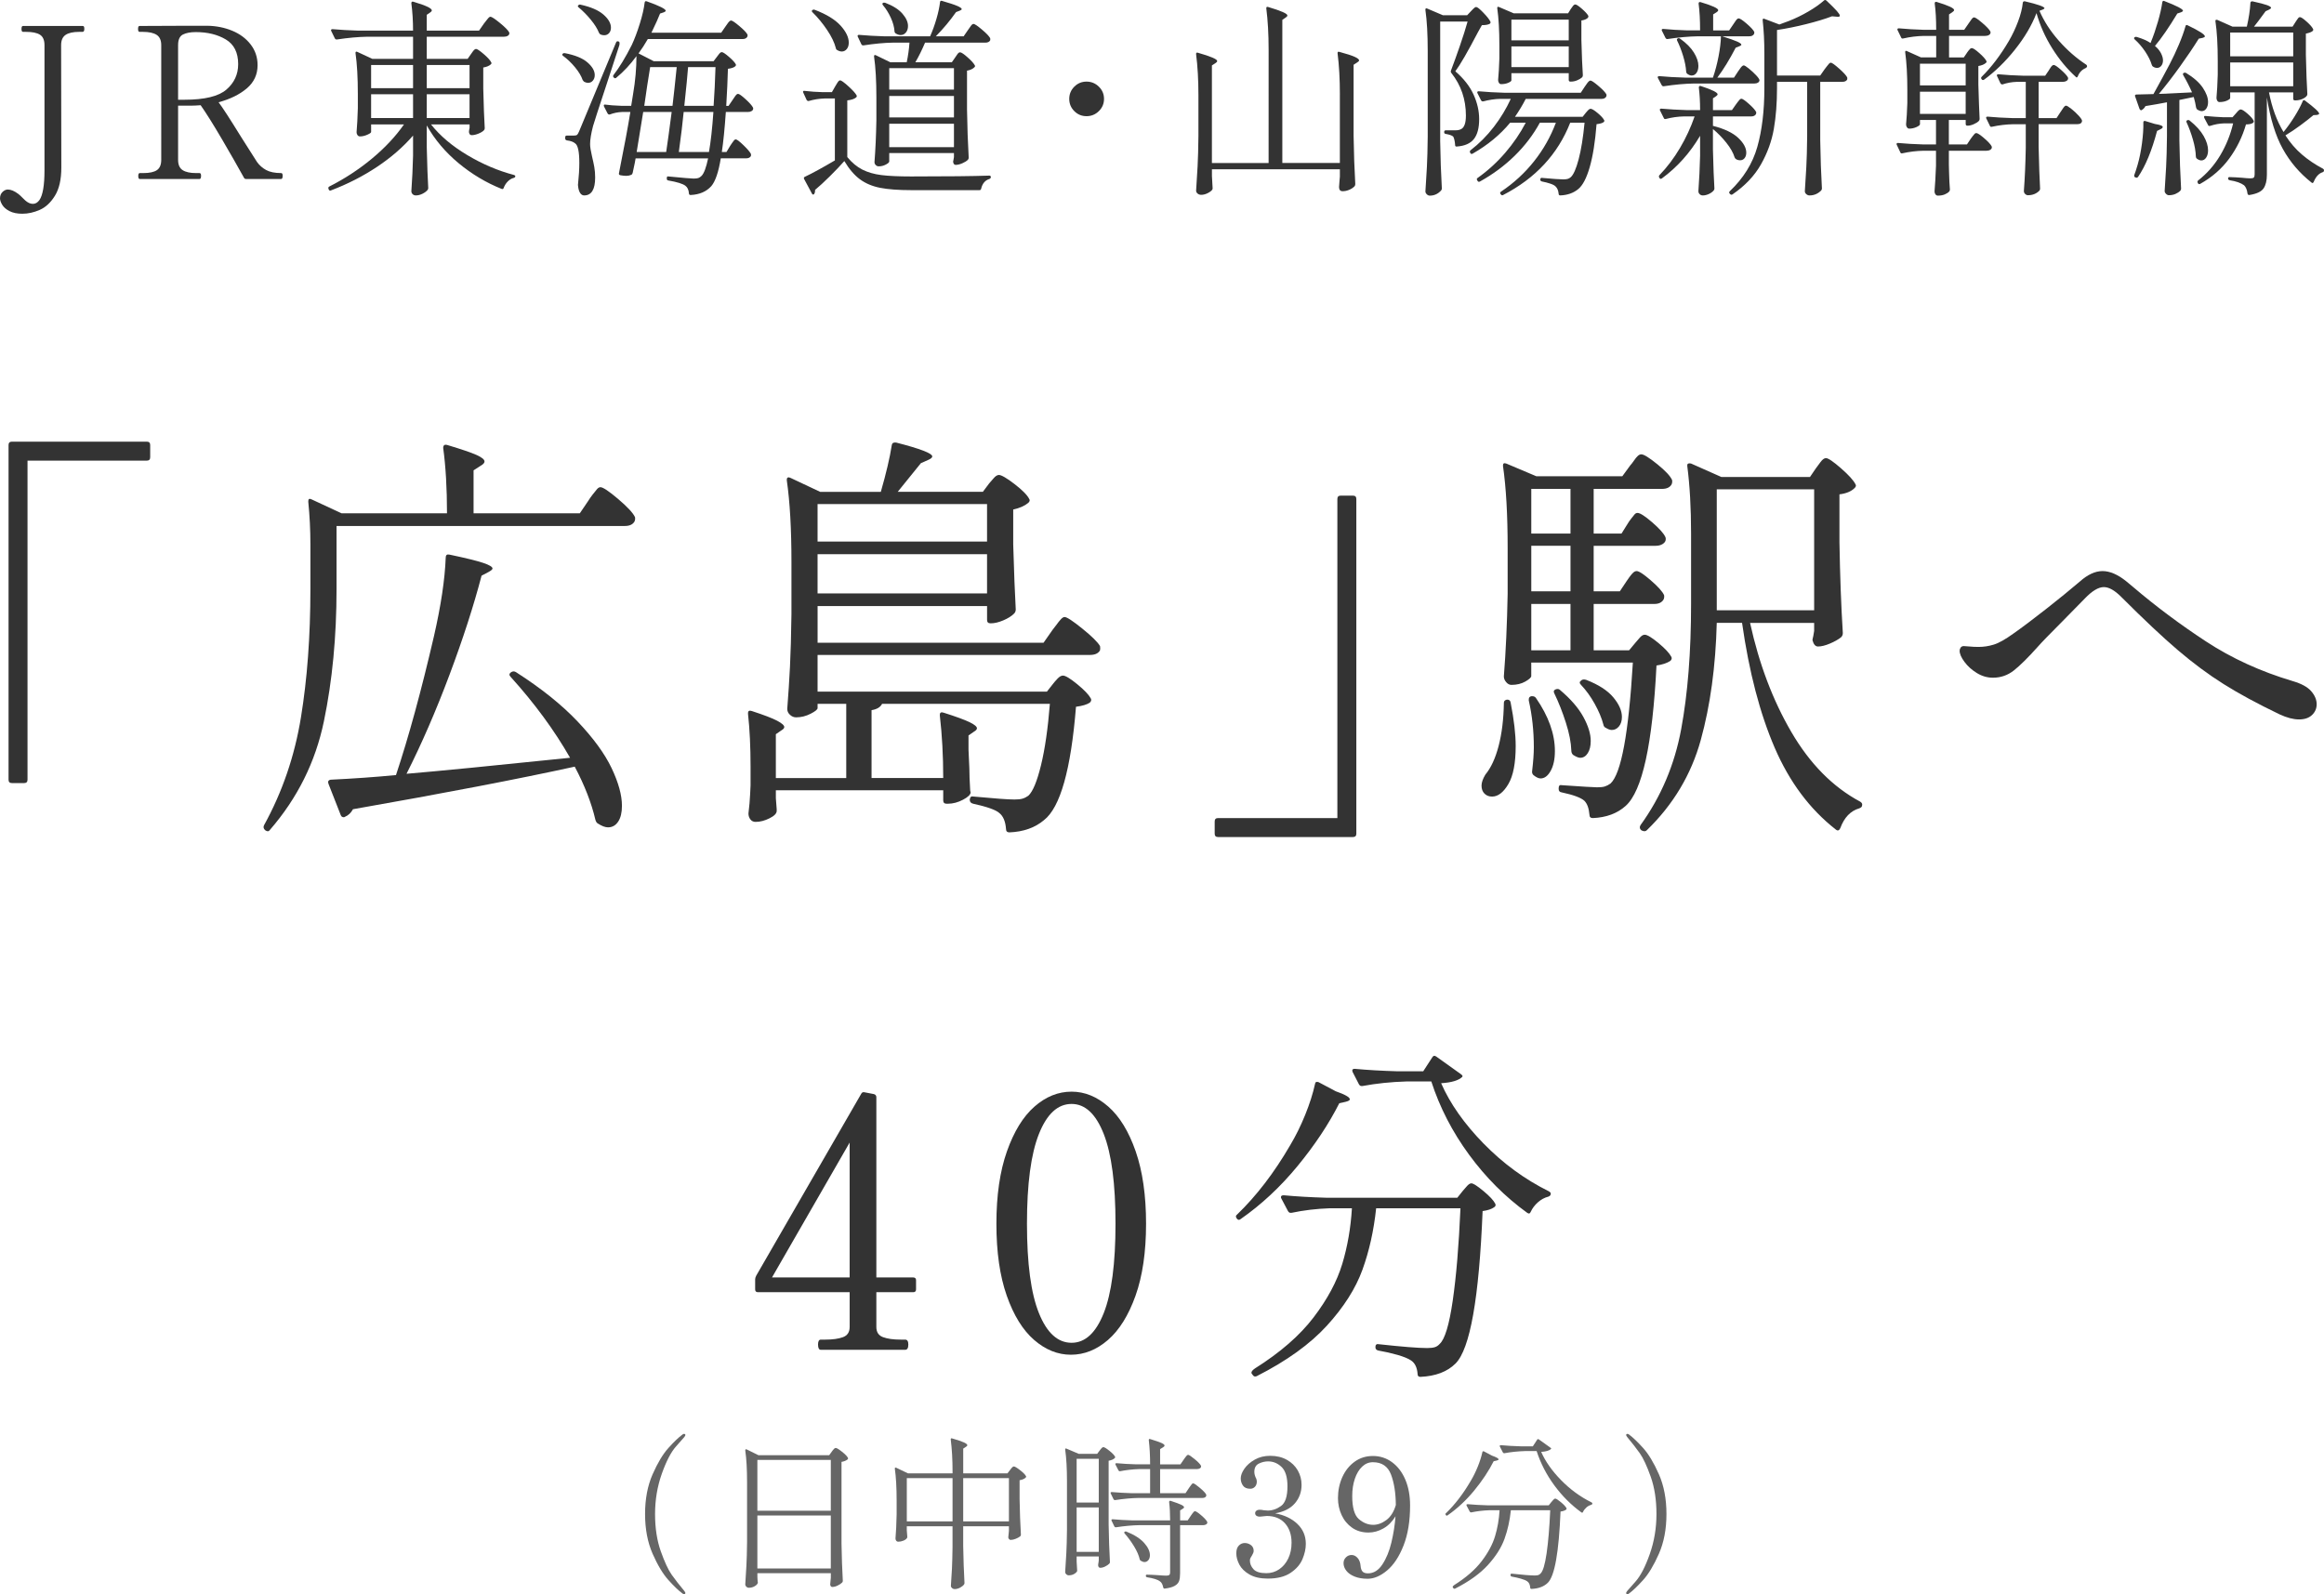<?xml version="1.0" encoding="UTF-8"?><svg id="_レイヤー_2" xmlns="http://www.w3.org/2000/svg" width="198.459" height="136.157" viewBox="0 0 198.459 136.157"><defs><style>.cls-1{fill:#666;}.cls-1,.cls-2{stroke-width:0px;}.cls-2{fill:#333;}</style></defs><g id="contents"><path class="cls-2" d="M2.062,66.882h-1.044c-.192,0-.288-.096-.288-.288v-28.584c0-.191.096-.288.288-.288h11.521c.191,0,.287.097.287.288v1.044c0,.192-.096.288-.287.288H2.35v27.252c0,.192-.096.288-.288.288Z"/><path class="cls-2" d="M50.266,42.727c.072-.12.186-.282.343-.486.155-.204.281-.36.378-.468.096-.108.191-.162.288-.162.216,0,.72.336,1.512,1.008s1.271,1.188,1.439,1.548c.024.12.013.24-.035.36-.145.264-.421.396-.828.396h-24.624v5.4c0,4.056-.36,7.818-1.08,11.286s-2.257,6.558-4.608,9.27c-.096.145-.229.156-.396.036l-.036-.036c-.12-.12-.145-.252-.072-.396,1.56-2.832,2.61-5.898,3.15-9.198s.81-6.954.81-10.962v-3.853c0-1.199-.06-2.399-.18-3.6v-.072c0-.096.023-.155.072-.18.048-.023.119-.012.216.036l2.556,1.188h9c0-2.136-.108-3.996-.324-5.58,0-.239.12-.323.36-.252,1.2.36,2.027.643,2.484.847.455.204.684.39.684.558,0,.12-.108.24-.324.36l-.611.396v3.672h9.071l.756-1.115ZM48.682,64.722c-1.344-2.352-3.036-4.655-5.075-6.911-.145-.145-.133-.276.035-.396.145-.096.288-.096.433,0,2.136,1.368,3.882,2.767,5.237,4.194,1.356,1.428,2.328,2.76,2.916,3.996s.883,2.31.883,3.222c0,.576-.108,1.026-.324,1.35-.216.324-.504.486-.864.486-.24,0-.528-.108-.864-.324-.096-.048-.168-.156-.216-.324-.336-1.439-.924-2.951-1.764-4.535-4.824,1.056-11.137,2.268-18.937,3.636-.168.312-.396.527-.684.647-.024.024-.061.036-.108.036-.12,0-.204-.06-.252-.18l-1.044-2.664-.036-.144c0-.12.072-.192.217-.217,1.991-.096,3.852-.228,5.58-.396,1.079-3.24,2.159-7.188,3.239-11.844.6-2.616.937-4.86,1.008-6.732,0-.216.108-.3.324-.252,1.368.288,2.322.522,2.862.702s.81.342.81.486c0,.071-.107.168-.323.287l-.612.324c-.672,2.568-1.584,5.389-2.736,8.46-1.151,3.072-2.376,5.893-3.672,8.46,2.809-.239,7.464-.695,13.968-1.368Z"/><path class="cls-2" d="M89.869,53.815c.12-.145.239-.3.36-.469.119-.167.239-.317.359-.449s.229-.198.324-.198c.191,0,.696.33,1.512.99.816.66,1.32,1.158,1.513,1.494.023.12.023.239,0,.359-.145.265-.433.396-.864.396h-23.256v3.132h19.584l.54-.685c.071-.096.191-.233.359-.414.168-.18.324-.27.469-.27.216,0,.623.246,1.224.738.6.492.983.895,1.152,1.206.071.12.048.24-.072.359-.24.169-.637.288-1.188.36-.432,5.376-1.344,8.604-2.735,9.684-.769.648-1.753.996-2.952,1.044-.192,0-.288-.096-.288-.288-.049-.647-.24-1.104-.576-1.367-.288-.265-1.032-.528-2.231-.792-.192-.049-.288-.156-.288-.324v-.036c.023-.216.131-.3.323-.252,1.801.168,2.964.252,3.492.252.288,0,.516-.023.685-.072.167-.048.336-.132.504-.252.384-.359.743-1.229,1.08-2.609.336-1.38.588-3.126.756-5.238h-14.328c-.145.288-.444.468-.9.54v5.796h6.12c0-1.896-.096-3.672-.288-5.328v-.072c0-.191.108-.252.324-.18,1.056.336,1.794.606,2.214.81.42.205.63.379.63.522,0,.096-.084.192-.252.288l-.468.324v1.224l.072,1.584c0,.456.023,1.093.072,1.908l.035.144c0,.192-.216.402-.647.63-.433.229-.864.343-1.296.343h-.108c-.192,0-.288-.097-.288-.288v-.864h-14.292v.684l.072.937v.144c0,.217-.204.426-.612.63s-.804.307-1.188.307c-.192,0-.342-.072-.45-.216-.108-.145-.162-.312-.162-.504.072-.576.12-1.129.144-1.656l.036-.756v-1.584c0-1.68-.071-3.181-.216-4.5v-.072c0-.192.108-.252.324-.18,1.031.336,1.752.611,2.16.827.407.217.611.396.611.54,0,.097-.084.192-.252.288l-.468.324v3.744h6.012v-6.336h-2.447v.36c0,.12-.198.282-.595.485-.396.204-.81.307-1.241.307-.192,0-.366-.072-.522-.217-.156-.144-.233-.312-.233-.504.095-1.224.174-2.424.233-3.6s.102-2.676.126-4.5v-4.428c0-2.832-.132-5.16-.396-6.984v-.072c0-.096.029-.155.09-.18.06-.023.138-.012.233.036l2.521,1.188h5.184c.456-1.584.769-2.916.937-3.996.023-.167.144-.239.359-.216,2.064.528,3.097.925,3.097,1.188,0,.096-.108.192-.324.288l-.648.288-1.979,2.447h7.271l.54-.72c.072-.072.192-.21.36-.414.168-.203.324-.306.468-.306.216,0,.66.258,1.332.773.672.517,1.092.942,1.26,1.278.072.096.048.204-.071.324-.312.264-.744.456-1.296.576v2.987c.071,2.425.144,4.272.216,5.544,0,.145-.049.265-.145.36-.216.216-.521.408-.918.576-.396.168-.75.252-1.062.252h-.036c-.192,0-.288-.096-.288-.288v-1.188h-14.472v3.133h19.296l.756-1.08ZM84.289,46.254v-3.204h-14.472v3.204h14.472ZM69.817,47.335v3.349h14.472v-3.349h-14.472Z"/><path class="cls-2" d="M114.493,42.331h1.044c.192,0,.288.097.288.288v28.584c0,.191-.096.288-.288.288h-11.52c-.192,0-.288-.097-.288-.288v-1.044c0-.192.096-.288.288-.288h10.188v-27.252c0-.191.096-.288.288-.288Z"/><path class="cls-2" d="M128.515,59.827c.06-.048.126-.072.198-.072.168,0,.264.085.288.252.288,1.465.432,2.7.432,3.708,0,1.465-.21,2.551-.63,3.258-.42.709-.882,1.062-1.386,1.062-.265,0-.48-.084-.648-.252s-.252-.396-.252-.685c0-.264.108-.575.324-.936.479-.576.858-1.392,1.134-2.448.276-1.056.426-2.279.45-3.672,0-.096.03-.168.09-.216ZM138.901,49.638c.048-.071.131-.191.252-.359.119-.168.228-.294.323-.378s.192-.126.288-.126c.192,0,.595.264,1.206.792.612.528.99.948,1.134,1.26.024.12.013.24-.035.36-.145.264-.409.396-.792.396h-5.185v3.96h3.024l.54-.647c.071-.072.186-.204.342-.396.155-.191.306-.288.45-.288.216,0,.605.234,1.17.702.563.468.93.858,1.098,1.17.072.12.048.24-.072.36-.288.192-.684.324-1.188.396-.337,6.721-1.212,10.717-2.628,11.988-.72.648-1.656.995-2.809,1.044-.192,0-.287-.096-.287-.288-.049-.553-.192-.948-.433-1.188-.288-.265-.936-.505-1.944-.721-.168-.023-.252-.119-.252-.288v-.071c0-.217.096-.3.288-.252,1.729.12,2.724.18,2.988.18.288,0,.51-.023.666-.072.156-.048.317-.132.486-.252.911-.84,1.548-4.284,1.908-10.332h-8.677v1.152c0,.12-.168.276-.504.468-.336.192-.732.288-1.188.288-.169,0-.318-.077-.45-.234-.132-.155-.198-.317-.198-.485.168-2.112.275-4.464.324-7.057v-3.924c0-2.831-.132-5.159-.396-6.983v-.072c0-.168.096-.216.288-.145l2.557,1.08h7.344l.684-.936c.072-.072.174-.204.307-.396.131-.191.245-.329.342-.414.096-.083.191-.126.288-.126.216,0,.672.283,1.368.847.695.563,1.115,1.014,1.26,1.35.023.12.012.24-.036.36-.144.264-.42.396-.828.396h-5.832v3.816h2.376l.54-.864c.072-.12.168-.258.288-.414.12-.155.216-.275.288-.359s.156-.127.252-.127c.216,0,.63.265,1.242.792.612.528.99.949,1.134,1.261.023.048.036.107.036.18,0,.168-.084.306-.252.414s-.372.162-.612.162h-5.292v3.888h2.232l.576-.864ZM130.549,59.754c0-.167.072-.264.216-.288h.108c.12,0,.216.049.288.145,1.08,1.561,1.62,3.072,1.62,4.536,0,.696-.121,1.26-.36,1.691-.24.433-.528.648-.864.648-.168,0-.372-.096-.611-.288-.097-.096-.133-.216-.108-.36.096-.815.144-1.487.144-2.016,0-1.392-.144-2.724-.432-3.996v-.072ZM134.113,45.571v-3.816h-3.349v3.816h3.349ZM130.765,50.502h3.349v-3.888h-3.349v3.888ZM134.113,51.583h-3.349v3.96h3.349v-3.96ZM132.817,58.89c.167-.071.3-.06.396.036.912.769,1.578,1.536,1.998,2.305.42.768.63,1.452.63,2.052,0,.432-.084.78-.252,1.044-.168.265-.384.396-.647.396-.145,0-.349-.083-.612-.252-.097-.096-.145-.216-.145-.359-.023-.696-.18-1.494-.468-2.395-.288-.899-.612-1.722-.972-2.466-.097-.168-.072-.288.072-.36ZM135.013,58.134l.036-.036c.096-.071.228-.083.396-.035,1.056.408,1.829.906,2.321,1.493.492.589.738,1.146.738,1.675,0,.336-.084.606-.252.81-.168.204-.372.306-.612.306-.144,0-.312-.06-.504-.18-.12-.048-.192-.144-.216-.288-.144-.552-.391-1.14-.738-1.764s-.737-1.164-1.17-1.62c-.144-.144-.144-.264,0-.36ZM155.101,39.955c.072-.096.192-.258.36-.486.168-.228.324-.342.468-.342.192,0,.618.288,1.278.864s1.073,1.032,1.242,1.368c.071.096.048.204-.072.324-.288.287-.72.468-1.296.539v4.104c.048,2.856.144,5.436.288,7.74,0,.144-.049.264-.145.359-.24.192-.558.373-.954.54-.396.169-.737.252-1.025.252-.216,0-.373-.18-.468-.54,0-.048.023-.167.071-.359l.072-.433v-.684h-5.472c.768,3.504,1.943,6.612,3.527,9.324s3.54,4.692,5.868,5.939c.12.072.181.156.181.252s-.024.168-.072.217c-.049.048-.108.083-.181.107-.744.216-1.284.779-1.619,1.692-.097.216-.229.252-.396.107-2.208-1.728-3.942-4.05-5.202-6.966s-2.19-6.474-2.79-10.674h-2.16c-.096,3.721-.552,7.056-1.367,10.008-.816,2.952-2.353,5.52-4.608,7.704-.096.096-.229.108-.396.036l-.072-.036c-.145-.12-.168-.265-.072-.432,1.752-2.424,2.91-5.154,3.474-8.19.564-3.036.847-6.605.847-10.71v-6.012c0-2.184-.108-4.104-.324-5.76v-.072c0-.072.029-.12.09-.145.06-.023.138-.023.234,0l2.592,1.152h7.56l.54-.792ZM146.604,41.791v10.332h8.316v-10.332h-8.316Z"/><path class="cls-2" d="M194.669,61.014c-1.896-.911-3.492-1.775-4.788-2.592-1.296-.815-2.599-1.782-3.906-2.897-1.309-1.116-2.922-2.634-4.842-4.555-.553-.552-1.044-.827-1.477-.827-.456,0-.996.323-1.619.972l-1.908,1.944c-1.08,1.079-1.788,1.812-2.124,2.195-.816.913-1.488,1.578-2.017,1.998-.527.42-1.128.63-1.8.63-.48,0-.936-.131-1.368-.396-.432-.264-.786-.582-1.062-.954-.276-.372-.414-.689-.414-.954,0-.096.029-.186.09-.27.06-.084.149-.126.271-.126.095,0,.257.012.485.035.229.024.486.036.774.036.432,0,.864-.065,1.296-.198.432-.131.995-.449,1.692-.953.72-.505,1.638-1.194,2.754-2.07,1.115-.876,2.081-1.662,2.897-2.358.672-.6,1.319-.899,1.944-.899s1.296.288,2.016.863l.648.54c1.92,1.633,3.978,3.168,6.174,4.608s4.662,2.568,7.397,3.384c.744.216,1.272.504,1.585.864.312.36.468.732.468,1.116,0,.359-.133.666-.396.918s-.636.378-1.116.378-1.032-.145-1.655-.433Z"/><path class="cls-2" d="M78.226,109.346v.78c0,.16-.08.24-.24.24h-3.15v2.97c0,.44.19.73.57.87.38.141.88.21,1.5.21h.39c.181,0,.271.141.271.42,0,.3-.09.45-.271.45h-7.199c-.161,0-.24-.15-.24-.45,0-.279.079-.42.24-.42h.39c.619,0,1.12-.069,1.5-.21.38-.14.57-.43.57-.87v-2.97h-7.83c-.161,0-.24-.08-.24-.24v-.87c0-.079.03-.18.09-.3l8.97-15.54c.061-.12.16-.16.301-.12l.779.15c.14.04.21.13.21.27v15.391h3.15c.16,0,.24.08.24.239ZM72.556,97.586l-6.631,11.521h6.631v-11.521Z"/><path class="cls-2" d="M88.313,114.447c-.97-.84-1.75-2.101-2.34-3.78s-.885-3.729-.885-6.149.3-4.48.899-6.181c.601-1.699,1.385-2.975,2.355-3.825.97-.85,2.025-1.274,3.165-1.274,1.12,0,2.165.425,3.135,1.274.97.851,1.75,2.126,2.34,3.825.59,1.7.886,3.761.886,6.181s-.301,4.47-.9,6.149-1.385,2.94-2.355,3.78c-.97.84-2.024,1.26-3.165,1.26-1.12,0-2.165-.42-3.135-1.26ZM94.254,112.152c.67-1.69,1.005-4.235,1.005-7.635s-.335-5.955-1.005-7.665c-.671-1.71-1.586-2.565-2.745-2.565-1.181,0-2.11.855-2.79,2.565-.681,1.71-1.021,4.265-1.021,7.665s.34,5.944,1.021,7.635c.68,1.69,1.609,2.535,2.79,2.535,1.159,0,2.074-.845,2.745-2.535Z"/><path class="cls-2" d="M112.599,92.426l1.47.78c.8.28,1.2.51,1.2.69,0,.08-.12.149-.36.21l-.54.12c-.899,1.78-2.085,3.564-3.555,5.354s-3.096,3.306-4.875,4.545c-.12.101-.23.08-.33-.06-.101-.14-.09-.25.03-.33,1.659-1.6,3.169-3.57,4.529-5.91.48-.8.91-1.67,1.29-2.61.38-.939.66-1.819.84-2.64.021-.16.12-.21.301-.15ZM113.559,103.197c-1.141.04-2.23.17-3.271.39h-.09c-.08,0-.15-.05-.21-.149l-.57-1.08c-.02-.02-.029-.061-.029-.12,0-.1.079-.15.239-.15,1.08.101,2.29.17,3.631.21h11.189l.48-.6c.06-.061.165-.18.314-.36.15-.18.285-.27.405-.27.16,0,.505.22,1.035.66.529.439.864.8,1.005,1.079.06.12.03.221-.09.301-.221.16-.551.27-.99.33-.3,7.439-1.07,11.779-2.311,13.02-.7.7-1.699,1.08-3,1.14-.16,0-.239-.08-.239-.239-.041-.561-.23-.95-.57-1.17-.24-.161-.62-.315-1.14-.466-.521-.149-1.07-.274-1.65-.375-.16-.04-.24-.13-.24-.27v-.06c0-.08.025-.141.075-.181s.115-.05.195-.03c2.02.221,3.399.33,4.14.33.28,0,.5-.024.66-.074s.3-.146.42-.285c.439-.4.811-1.63,1.11-3.69.3-2.06.52-4.689.66-7.89h-7.2c-.2,1.9-.591,3.65-1.17,5.25-.581,1.601-1.59,3.19-3.03,4.77-1.44,1.58-3.44,3.02-6,4.32-.141.06-.25.03-.33-.09l-.09-.12c-.021-.021-.03-.05-.03-.09,0-.101.1-.221.3-.36,2.16-1.36,3.83-2.814,5.011-4.365,1.18-1.549,1.994-3.069,2.444-4.56.45-1.489.725-3.075.825-4.755h-1.89ZM126.698,97.676c1.66,1.7,3.52,3.061,5.58,4.08.1.061.15.12.15.181,0,.08-.021.14-.061.18s-.09.07-.149.09c-.32.08-.615.24-.886.48-.27.239-.475.51-.614.81-.061.16-.161.19-.301.09-1.88-1.359-3.535-3.015-4.965-4.965s-2.505-4.035-3.225-6.255h-2.13c-1.32.04-2.57.17-3.75.39h-.09c-.081,0-.15-.05-.211-.149l-.539-1.051-.03-.119c0-.101.069-.15.21-.15,1.08.101,2.29.17,3.63.21h2.22l.78-1.2c.08-.14.189-.159.33-.06l2.1,1.5c.14.101.181.18.12.24-.3.3-.899.479-1.8.54.76,1.739,1.97,3.46,3.63,5.159Z"/><path class="cls-1" d="M58.264,136.087c-.327-.243-.724-.623-1.189-1.141-.467-.518-.915-1.265-1.345-2.24-.429-.976-.644-2.107-.644-3.395s.215-2.42.644-3.395c.43-.976.878-1.722,1.345-2.24.466-.518.862-.898,1.189-1.141.056-.046.107-.07.154-.07.027,0,.054.009.077.028.022.019.035.042.035.07,0,.037-.033.098-.099.182-.028.038-.259.299-.692.784-.435.485-.843,1.27-1.226,2.352-.383,1.083-.574,2.226-.574,3.43s.163,2.266.49,3.185c.327.919.637,1.586.931,2.002.295.415.651.875,1.071,1.379.065.084.099.145.099.182,0,.037-.015.063-.043.077-.027.014-.051.021-.069.021-.047,0-.099-.023-.154-.07Z"/><path class="cls-1" d="M64.676,134.659c.01.122.015.215.015.28,0,.065.004.117.014.154l.014.056c0,.103-.079.205-.237.308-.159.103-.341.154-.546.154-.075,0-.143-.03-.203-.091-.062-.061-.091-.124-.091-.189.037-.551.069-1.085.098-1.603s.047-1.197.056-2.037v-5.096c0-1.11-.051-2.011-.153-2.702v-.028c0-.037.011-.063.034-.077.023-.014.054-.012.092.007l.993.49h6.049l.224-.308c.019-.028.051-.072.098-.133.047-.061.089-.105.126-.133.037-.028.075-.042.112-.042.084,0,.261.107.532.322.271.215.438.388.504.518.028.047.019.093-.028.14-.131.103-.303.173-.518.21v6.958c.019,1.167.056,2.235.111,3.206,0,.056-.019.103-.056.14-.094.093-.222.179-.385.259-.163.079-.315.119-.455.119-.103,0-.163-.07-.182-.21,0-.056.004-.103.014-.14.009-.047.014-.103.014-.168,0-.065.01-.154.028-.266v-.392h-6.272v.294ZM70.948,129.031v-4.34h-6.272v4.34h6.272ZM64.676,129.438v4.522h6.272v-4.522h-6.272Z"/><path class="cls-1" d="M86.257,125.545c.028-.037.074-.096.14-.175.065-.079.126-.119.183-.119.084,0,.261.105.531.315s.438.38.504.511c.028.038.019.08-.027.126-.104.103-.275.178-.519.224v1.61c.019,1.111.057,2.124.112,3.038,0,.056-.019.103-.056.14-.094.075-.22.145-.378.21-.159.065-.304.098-.435.098-.056,0-.103-.021-.14-.063s-.061-.091-.07-.147c0-.056.005-.103.014-.14l.042-.42v-.392h-3.905v1.666c.019,1.139.056,2.198.111,3.178,0,.046-.014.088-.042.126-.074.103-.188.193-.343.273-.154.079-.306.119-.455.119-.084,0-.158-.028-.224-.084-.065-.056-.098-.121-.098-.196.037-.495.067-.982.091-1.463.022-.481.039-1.09.049-1.827v-1.792h-3.906v.336l.042.532c.01.056,0,.103-.028.14-.056.084-.156.157-.301.217s-.296.091-.455.091c-.065,0-.119-.028-.161-.084s-.062-.121-.062-.196c.047-.513.079-1.199.098-2.058v-1.176c0-1.102-.051-2.007-.153-2.716v-.028c0-.037.012-.061.034-.07.023-.009.054-.004.092.014l.994.476h3.808v-.154c0-1.018-.052-1.927-.154-2.73v-.028c0-.075.042-.098.126-.07.485.14.821.254,1.008.343.187.089.28.166.28.231,0,.047-.037.094-.112.14l-.237.154v2.114h3.779l.225-.294ZM77.437,126.245v3.696h3.906v-3.696h-3.906ZM82.253,126.245v3.696h3.905v-3.696h-3.905Z"/><path class="cls-1" d="M91.94,133.372l.042.714c.009.047.005.093-.014.14-.057.084-.147.159-.273.224-.126.065-.272.098-.44.098-.075,0-.143-.03-.203-.091-.062-.061-.091-.124-.091-.189.037-.551.069-1.085.098-1.603.028-.518.047-1.197.056-2.037v-4.102c0-1.101-.051-2.007-.153-2.716v-.028c0-.065.037-.084.111-.056l1.05.448h1.568l.21-.28c.028-.038.074-.096.14-.175.065-.079.126-.119.183-.119.084,0,.254.103.511.308.257.206.418.374.483.504.027.038.019.08-.028.126-.103.103-.275.178-.518.224v5.446c.019,1.167.056,2.235.111,3.206,0,.056-.019.103-.056.14-.084.084-.201.164-.35.238-.149.075-.29.112-.421.112-.103,0-.163-.07-.182-.21,0-.056.005-.103.014-.14.01-.028.017-.065.021-.112s.012-.107.021-.182v-.322h-1.89v.434ZM93.83,128.332v-3.738h-1.89v3.738h1.89ZM91.94,128.752v3.794h1.89v-3.794h-1.89ZM101.517,127.113c.037-.046.081-.109.133-.189.052-.079.096-.138.133-.175s.075-.056.112-.056c.074,0,.261.126.56.378s.481.443.547.574c.009.047.009.093,0,.14-.057.103-.164.154-.322.154h-5.446c-.598.009-1.265.07-2.002.182h-.042c-.037,0-.07-.023-.098-.07l-.238-.49c-.01-.009-.014-.028-.014-.056,0-.046.032-.07.098-.07.513.046,1.083.079,1.708.098h1.568v-2.058h-.952c-.561.019-1.097.079-1.61.182h-.042c-.037,0-.07-.023-.098-.07l-.252-.49c-.01-.009-.015-.028-.015-.056,0-.047.033-.07.099-.07.513.047,1.082.08,1.708.098h1.162c0-.747-.038-1.433-.112-2.058v-.028c0-.075.042-.098.126-.07.457.14.774.25.952.329.177.08.266.152.266.217,0,.056-.042.107-.126.154l-.252.154v1.302h1.736l.279-.406c.038-.047.077-.103.119-.168.042-.065.087-.121.134-.168.046-.046.088-.07.126-.07.074,0,.259.122.553.364s.474.429.539.56l.014.056c0,.075-.035.133-.104.175-.07.042-.157.063-.26.063h-3.136v2.058h2.17l.28-.42ZM101.685,129.465c.028-.037.067-.093.119-.168.051-.075.096-.13.133-.168.037-.037.074-.056.112-.056.084,0,.261.117.531.35.271.233.439.416.505.546.009.019.014.042.014.07,0,.065-.035.119-.105.161-.069.042-.151.063-.245.063h-1.974v4.102c0,.28-.028.501-.084.665-.056.163-.18.301-.371.413s-.479.191-.86.238h-.028c-.047,0-.079-.033-.099-.098-.046-.262-.145-.439-.294-.532-.187-.14-.546-.252-1.077-.336-.075-.019-.112-.056-.112-.112v-.014c0-.065.028-.098.084-.098.131,0,.28.005.448.014s.331.019.489.028c.327.028.569.042.729.042.121,0,.205-.021.252-.063s.07-.114.07-.217v-4.032h-2.618c-.598.01-1.265.07-2.002.182h-.042c-.038,0-.07-.023-.099-.07l-.237-.49c-.01-.009-.015-.028-.015-.056,0-.047.033-.07.099-.07.513.047,1.082.08,1.708.098h3.206c0-.588-.028-1.111-.084-1.568,0-.093.046-.126.14-.098.429.14.726.25.889.329.163.079.245.152.245.217,0,.038-.037.08-.112.126l-.224.14v.854h.645l.266-.392ZM96.028,130.837c.037-.037.089-.047.154-.028.69.28,1.199.604,1.526.973.326.369.489.716.489,1.043,0,.178-.044.32-.133.427s-.198.161-.329.161c-.093,0-.2-.038-.322-.112-.037-.019-.065-.056-.084-.112-.074-.336-.235-.707-.482-1.113-.248-.406-.516-.772-.805-1.099-.047-.056-.052-.103-.015-.14Z"/><path class="cls-1" d="M110.783,130.151c.485.458.728,1.027.728,1.708,0,.42-.096.856-.287,1.309s-.529.842-1.015,1.169-1.134.49-1.946.49c-.635,0-1.154-.117-1.561-.35-.406-.233-.695-.516-.868-.847-.173-.331-.259-.651-.259-.959,0-.299.072-.52.217-.665.145-.145.311-.217.497-.217.196,0,.373.058.532.175.158.117.237.282.237.497,0,.103-.051.238-.153.406-.047.065-.087.131-.119.196-.033.065-.049.14-.049.224,0,.271.103.518.308.742s.569.336,1.092.336c.411,0,.779-.112,1.106-.336.326-.224.583-.532.77-.924s.28-.84.28-1.344c0-.681-.187-1.232-.56-1.652-.374-.42-.892-.63-1.555-.63-.065,0-.163.009-.294.028-.131.019-.242.028-.336.028-.103,0-.188-.025-.259-.077s-.105-.124-.105-.217c0-.084.035-.154.105-.21.07-.056.156-.084.259-.084.131,0,.252.014.364.042.149.019.266.028.35.028.393,0,.771-.131,1.135-.392.363-.261.546-.821.546-1.68,0-.774-.166-1.323-.497-1.645-.332-.322-.717-.483-1.155-.483-.271,0-.534.063-.791.189s-.385.362-.385.707c0,.149.037.308.111.476.065.112.099.233.099.364,0,.178-.054.322-.161.434s-.24.168-.399.168c-.289,0-.497-.091-.623-.273s-.188-.385-.188-.609c0-.252.104-.53.314-.833s.507-.562.89-.777c.383-.215.821-.322,1.315-.322.542,0,1.016.114,1.421.343.406.229.717.532.932.91s.322.787.322,1.225c0,.607-.189,1.132-.567,1.575s-.94.73-1.688.861c.775.14,1.405.439,1.891.896Z"/><path class="cls-1" d="M118.875,124.887c.485.355.863.852,1.135,1.491.271.639.405,1.375.405,2.205,0,1.334-.187,2.476-.56,3.423-.374.947-.843,1.657-1.407,2.128-.564.472-1.118.707-1.659.707-.429,0-.8-.063-1.112-.189-.313-.126-.549-.292-.707-.497-.159-.205-.238-.42-.238-.644,0-.196.067-.361.203-.497.135-.135.296-.203.482-.203.196,0,.369.086.519.259.149.173.233.399.252.679.019.215.074.373.168.476.093.103.247.154.462.154.485,0,.896-.254,1.231-.763.337-.508.593-1.134.771-1.876.177-.742.294-1.486.35-2.233-.279.458-.625.803-1.035,1.036-.411.233-.836.35-1.274.35-.541,0-1.008-.138-1.4-.413-.392-.275-.69-.637-.896-1.085-.206-.448-.309-.929-.309-1.442,0-.644.124-1.241.371-1.792.247-.55.598-.989,1.051-1.316.452-.327.973-.49,1.561-.49.606,0,1.152.177,1.638.532ZM118.393,129.822c.368-.275.637-.702.805-1.281-.01-1.036-.146-1.904-.413-2.604-.266-.7-.781-1.05-1.547-1.05-.346,0-.651.126-.917.378-.266.252-.474.598-.623,1.036-.149.439-.224.929-.224,1.47,0,.989.188,1.647.566,1.974.378.327.786.49,1.226.49.382,0,.758-.138,1.127-.413Z"/><path class="cls-1" d="M126.726,123.963l.686.364c.373.131.561.238.561.322,0,.037-.057.07-.168.098l-.252.056c-.42.831-.974,1.664-1.659,2.499-.687.835-1.444,1.542-2.275,2.121-.056.047-.107.038-.154-.028-.046-.065-.042-.117.015-.154.774-.747,1.479-1.666,2.114-2.758.224-.373.424-.779.602-1.218.177-.438.308-.849.392-1.232.01-.074.057-.098.141-.07ZM127.174,128.989c-.532.019-1.041.08-1.526.182h-.042c-.037,0-.07-.023-.098-.07l-.267-.504c-.009-.009-.014-.028-.014-.056,0-.047.037-.07.112-.07.504.047,1.068.08,1.693.098h5.223l.224-.28c.028-.028.077-.084.146-.168.07-.084.134-.126.189-.126.074,0,.235.103.483.308.247.206.403.374.469.504.027.056.014.103-.042.14-.103.075-.257.126-.462.154-.141,3.472-.5,5.497-1.078,6.076-.327.327-.794.504-1.4.532-.074,0-.111-.038-.111-.112-.02-.261-.107-.443-.267-.546-.112-.075-.289-.147-.532-.217-.242-.07-.499-.128-.77-.175-.075-.019-.112-.061-.112-.126v-.028c0-.037.012-.065.035-.084s.054-.023.091-.014c.942.103,1.587.154,1.933.154.13,0,.232-.012.308-.035.074-.023.14-.067.196-.133.205-.187.378-.761.518-1.722s.243-2.188.309-3.682h-3.36c-.094.887-.275,1.704-.546,2.45-.271.747-.742,1.489-1.414,2.226s-1.605,1.409-2.8,2.016c-.065.028-.117.014-.154-.042l-.042-.056c-.01-.01-.014-.023-.014-.042,0-.047.046-.103.14-.168,1.008-.635,1.787-1.314,2.338-2.037s.931-1.433,1.141-2.128c.211-.695.339-1.435.386-2.219h-.882ZM133.306,126.414c.774.793,1.643,1.428,2.604,1.904.047.028.07.056.07.084,0,.038-.01.065-.028.084-.019.019-.042.033-.069.042-.149.038-.287.112-.413.224-.126.112-.223.238-.287.378-.028.075-.075.089-.141.042-.877-.635-1.649-1.407-2.316-2.317-.668-.91-1.169-1.883-1.505-2.919h-.994c-.616.019-1.199.079-1.75.182h-.042c-.038,0-.07-.023-.099-.07l-.252-.49-.014-.056c0-.047.032-.07.098-.07.504.047,1.069.08,1.694.098h1.036l.364-.56c.037-.065.088-.075.153-.028l.98.7c.065.047.084.084.056.112-.14.14-.42.224-.84.252.354.812.919,1.615,1.694,2.408Z"/><path class="cls-1" d="M138.962,135.877c.028-.038.259-.299.692-.784.435-.485.843-1.269,1.226-2.352.383-1.083.574-2.226.574-3.43s-.164-2.266-.49-3.185c-.327-.919-.637-1.587-.931-2.002-.295-.416-.651-.875-1.071-1.379-.065-.084-.099-.145-.099-.182,0-.028.012-.051.035-.07.023-.019.05-.028.077-.028.047,0,.099.023.154.07.326.243.723.623,1.189,1.141s.915,1.265,1.345,2.24c.429.975.644,2.107.644,3.395s-.215,2.419-.644,3.395c-.43.975-.878,1.722-1.345,2.24s-.863.898-1.189,1.141c-.056.046-.107.07-.154.07-.019,0-.042-.007-.069-.021-.028-.014-.043-.04-.043-.077,0-.038.033-.098.099-.182Z"/><path class="cls-2" d="M.811,18.032c-.288-.15-.495-.33-.621-.54s-.189-.394-.189-.549c0-.229.072-.411.216-.549.145-.139.294-.207.45-.207.264,0,.564.126.9.378.12.096.23.197.333.306.102.108.188.191.261.252.216.191.432.288.648.288s.401-.108.558-.324c.288-.42.432-1.26.432-2.52V3.857c0-.433-.129-.729-.387-.892s-.651-.243-1.179-.243h-.271c-.084,0-.126-.083-.126-.252,0-.168.042-.252.126-.252h5.095c.06,0,.099.021.116.063.019.042.027.105.027.188,0,.169-.048.252-.144.252h-.271c-.54,0-.936.088-1.188.262s-.378.465-.378.873l.018,10.458c0,1.008-.18,1.806-.54,2.394s-.792.993-1.296,1.215c-.504.223-1.002.333-1.494.333-.444,0-.81-.075-1.098-.225Z"/><path class="cls-2" d="M24.137,15.017c0,.18-.043.27-.126.27h-3.006c-.072,0-.127-.03-.162-.09-.517-.937-1.144-2.034-1.882-3.294-.737-1.26-1.347-2.232-1.826-2.916-.337.024-.589.036-.757.036h-1.17v4.626c0,.42.129.714.388.882.258.168.645.252,1.161.252h.287c.084,0,.126.078.126.234,0,.18-.042.27-.126.27h-5.111c-.084,0-.126-.084-.126-.252s.042-.252.126-.252h.288c.54,0,.933-.084,1.179-.252s.369-.462.369-.882V3.857c0-.42-.133-.714-.396-.882s-.654-.253-1.17-.253h-.288c-.084,0-.126-.083-.126-.252,0-.168.042-.252.126-.252l4.141-.018h1.638c.768.012,1.479.153,2.133.423.654.271,1.18.66,1.575,1.17.396.511.594,1.102.594,1.773,0,.804-.309,1.467-.927,1.988-.618.522-1.419.916-2.403,1.18.336.444.979,1.434,1.927,2.97.779,1.236,1.229,1.944,1.35,2.124.204.288.465.52.783.693.317.174.747.261,1.287.261.083,0,.126.078.126.234ZM15.748,8.519c1.716,0,2.91-.288,3.582-.864s1.009-1.302,1.009-2.178c0-.984-.352-1.687-1.054-2.106s-1.557-.63-2.564-.63c-.456,0-.822.069-1.099.207-.275.138-.414.44-.414.909v4.662h.54Z"/><path class="cls-2" d="M40.224,4.613c.023-.036.065-.096.126-.18.06-.084.113-.147.162-.189.048-.042.096-.063.144-.063.096,0,.315.147.657.441s.555.531.639.711c.036.048.024.103-.036.162-.144.132-.359.223-.647.27v1.801c.036,1.5.078,2.628.126,3.384,0,.072-.024.132-.072.18-.108.108-.268.204-.477.288-.211.084-.399.126-.567.126-.132,0-.21-.09-.234-.27l.019-.181c0,.013.012-.042.036-.162v-.306h-3.294c.768.972,1.8,1.845,3.096,2.619s2.628,1.341,3.996,1.701c.072.024.107.06.107.107,0,.072-.048.12-.144.145-.18.048-.345.146-.495.297-.15.149-.268.333-.351.549-.024.096-.084.126-.181.09-1.32-.528-2.544-1.26-3.672-2.195-1.128-.937-2.034-2.01-2.718-3.223v1.854c.036,1.536.078,2.7.126,3.492,0,.06-.018.113-.054.161-.097.12-.24.229-.433.324-.191.096-.384.145-.576.145-.107,0-.197-.036-.27-.108s-.108-.156-.108-.252c.072-1.008.12-2.021.145-3.042v-1.71c-.853.984-1.878,1.875-3.078,2.673-1.2.799-2.508,1.467-3.924,2.007-.013.012-.036.019-.072.019-.061,0-.102-.03-.126-.09l-.018-.055c-.036-.084-.019-.149.054-.197,1.308-.66,2.52-1.452,3.636-2.376,1.116-.925,2.034-1.902,2.754-2.935h-2.808v.648c0,.06-.108.138-.324.233-.216.097-.426.145-.63.145-.084,0-.153-.036-.207-.108s-.081-.155-.081-.252c.048-.552.084-1.235.108-2.052v-1.206c0-1.416-.066-2.58-.198-3.492v-.036c0-.048.015-.078.045-.09s.069-.006.117.019l1.278.594h3.474v-1.891h-3.924c-.769.013-1.627.091-2.574.234h-.054c-.049,0-.091-.03-.126-.09l-.307-.63c-.012-.012-.018-.036-.018-.072,0-.06.042-.09.126-.09.66.06,1.392.102,2.196.126h4.68c0-.828-.048-1.608-.145-2.34,0-.12.061-.162.181-.126.588.18.996.327,1.224.44.228.114.342.214.342.297,0,.061-.048.12-.144.181l-.288.197v1.351h4.464l.414-.594c.06-.072.123-.153.189-.243.065-.09.132-.171.197-.243.066-.072.123-.108.171-.108.108,0,.378.178.811.531.432.354.695.621.792.801l.018.072c0,.097-.045.171-.135.225-.09.055-.201.081-.333.081h-6.588v1.891h3.492l.288-.414ZM35.273,7.529v-1.98h-3.582v1.98h3.582ZM35.273,8.05h-3.582v2.034h3.582v-2.034ZM40.098,7.529v-1.98h-3.654v1.98h3.654ZM36.443,8.05v2.034h3.654v-2.034h-3.654Z"/><path class="cls-2" d="M49.761,6.844c-.12-.348-.339-.714-.656-1.098-.318-.384-.657-.708-1.018-.972-.084-.061-.096-.12-.036-.181.048-.048.108-.065.181-.054.876.168,1.521.432,1.935.792s.621.72.621,1.08c0,.192-.054.351-.162.477-.107.126-.246.189-.414.189-.096,0-.204-.03-.324-.09-.023-.012-.065-.06-.126-.145ZM50.392,12.317c0,.228.054.569.161,1.025.084.349.15.657.198.928.048.27.072.566.072.891,0,1.02-.312,1.53-.937,1.53-.144,0-.261-.072-.351-.216-.09-.145-.147-.343-.171-.595-.012-.06-.012-.12,0-.18.072-.672.107-1.266.107-1.782,0-.96-.119-1.518-.359-1.674-.156-.132-.391-.216-.702-.252-.097-.024-.144-.078-.144-.162v-.108c0-.096.047-.144.144-.144h.612c.119,0,.203-.018.252-.054.048-.036.107-.138.18-.307l3.15-7.578c.036-.096.096-.132.18-.107l.054.018c.048.013.072.061.072.145s-.012.156-.036.216l-1.152,3.528c-.611,1.848-.972,2.958-1.079,3.33-.169.647-.252,1.164-.252,1.548ZM51.147,2.794c-.133-.336-.36-.702-.685-1.098-.324-.396-.672-.75-1.044-1.062-.084-.06-.096-.119-.036-.18.061-.06.126-.078.198-.054.876.191,1.527.474,1.953.846s.639.744.639,1.116c0,.192-.054.348-.162.468-.107.12-.246.18-.414.18-.12,0-.228-.023-.323-.071-.049-.024-.09-.072-.126-.145ZM61.983,9.563c-.097,1.403-.21,2.544-.342,3.42h.396l.324-.54c.036-.048.087-.123.152-.226.066-.102.123-.18.172-.233.048-.055.096-.081.144-.081.096,0,.315.165.657.495s.555.579.639.747c.012.06.012.12,0,.18-.072.132-.21.198-.414.198h-2.16c-.191,1.176-.462,1.968-.81,2.376-.42.468-1.008.72-1.764.756-.097,0-.145-.048-.145-.145-.024-.3-.126-.516-.306-.647-.216-.168-.702-.318-1.458-.45-.084-.012-.126-.061-.126-.144v-.072c0-.108.048-.15.144-.126,1.236.12,1.95.18,2.143.18.18,0,.314-.015.404-.045.091-.029.184-.093.279-.188.204-.204.39-.702.558-1.494h-6.191c-.024.096-.048.228-.072.396l-.18.846c-.024.085-.061.139-.108.162-.144.061-.288.091-.432.091-.156,0-.33-.019-.522-.055-.096-.023-.132-.084-.107-.18.456-2.28.779-4.02.972-5.22h-.702c-.359.012-.714.084-1.062.216h-.055c-.048,0-.09-.03-.126-.09l-.306-.595c-.012-.023-.018-.054-.018-.09,0-.06.042-.084.126-.071.323.048.804.084,1.439.107h.774l.162-1.008c.191-1.116.288-2.196.288-3.24-.517.708-1.087,1.32-1.71,1.836-.072.072-.145.072-.217,0l-.018-.018c-.061-.061-.066-.126-.019-.198.505-.648,1.026-1.506,1.566-2.574.24-.516.468-1.122.684-1.817.217-.696.354-1.296.414-1.801.012-.107.072-.144.181-.107,1.08.384,1.62.654,1.62.81,0,.036-.055.078-.162.126l-.324.108c-.12.324-.366.87-.738,1.638h5.958l.36-.521c.048-.061.099-.132.153-.217.054-.083.11-.155.171-.216.06-.06.113-.09.162-.09.096,0,.333.159.711.478.378.317.608.561.692.729.012.061.006.12-.018.18-.072.133-.21.198-.414.198h-8.082c-.24.42-.504.828-.792,1.225l1.296.666h5.112l.288-.379c.035-.048.081-.107.135-.18s.102-.126.144-.162.087-.054.136-.054c.096,0,.297.132.603.396.306.265.501.475.585.631.036.06.024.12-.036.18-.12.107-.33.18-.63.216-.024.924-.072,1.98-.144,3.168h.197l.343-.504c.035-.048.087-.123.152-.225.066-.103.123-.178.171-.226s.097-.072.145-.072c.096,0,.312.153.647.459.336.307.546.544.63.712l.019.071c0,.097-.045.171-.135.226-.091.054-.195.081-.315.081h-1.89ZM56.889,12.983c.108-.708.265-1.848.469-3.42h-2.431l-.558,3.42h2.52ZM57.429,9.041l.162-1.422.198-1.89h-2.268l-.252,1.584-.252,1.728h2.411ZM60.543,12.983c.156-.889.282-2.028.378-3.42h-2.538c-.084.888-.222,2.027-.414,3.42h2.574ZM60.939,9.041c.071-1.008.126-2.111.162-3.312h-2.341c-.048.647-.155,1.752-.323,3.312h2.502Z"/><path class="cls-2" d="M71.329,7.367c.036-.06.081-.135.135-.225.054-.091.102-.159.145-.207.041-.048.087-.072.135-.072.096,0,.33.168.702.504.371.336.605.594.701.773.036.061.024.12-.035.181-.156.132-.408.216-.757.252v4.842c.396.48.825.837,1.287,1.071.462.233,1.005.39,1.629.468s1.471.117,2.538.117c3.084,0,5.304-.024,6.66-.072.096,0,.145.042.145.126,0,.072-.043.126-.126.162-.36.108-.595.384-.702.828-.013.084-.061.126-.145.126h-5.813c-1.104,0-1.992-.066-2.664-.198s-1.248-.375-1.729-.729c-.479-.354-.924-.873-1.332-1.558-.348.396-.765.834-1.251,1.314-.485.479-.902.864-1.251,1.151v.091c0,.096-.023.18-.071.252-.036.048-.072.065-.108.054s-.066-.042-.09-.09l-.666-1.242c-.036-.084-.019-.144.054-.18.636-.3,1.494-.769,2.574-1.404v-5.292h-.846c-.469.012-.931.084-1.387.216h-.054c-.048,0-.09-.029-.126-.09l-.288-.63-.018-.072c0-.023.012-.045.036-.062.023-.019.054-.021.09-.01.527.061,1.038.097,1.53.108h.81l.288-.504ZM69.367.869c.048-.048.113-.06.198-.036,1.008.385,1.745.834,2.214,1.351.468.516.702,1.002.702,1.457,0,.229-.058.412-.172.55s-.255.207-.423.207c-.132,0-.264-.042-.396-.126-.061-.024-.097-.072-.108-.145-.12-.479-.372-1.005-.756-1.575-.384-.569-.798-1.07-1.242-1.503-.072-.071-.078-.132-.018-.18ZM81.571,4.901c.036-.048.081-.114.135-.198s.102-.144.144-.18.087-.055.136-.055c.107,0,.323.145.647.433s.528.516.612.684c.036.048.023.103-.036.162-.144.144-.354.24-.63.288v3.312c.023,1.501.072,2.875.144,4.122,0,.072-.023.133-.071.181-.108.107-.268.207-.478.297s-.399.135-.566.135c-.12,0-.192-.09-.217-.27,0-.024.012-.084.036-.181l.036-.216v-.342h-5.526v.72c0,.072-.096.159-.287.261-.192.103-.396.153-.612.153-.097,0-.18-.036-.252-.108-.072-.071-.108-.155-.108-.252.084-1.079.138-2.268.162-3.563v-1.962c0-1.416-.066-2.58-.198-3.492v-.036c0-.048.016-.078.045-.09.03-.012.069-.006.117.018l1.225.595h1.403c.12-.576.198-1.135.234-1.675h-1.422c-.744.013-1.578.091-2.502.234h-.055c-.048,0-.09-.029-.126-.09l-.306-.648c-.012-.012-.018-.035-.018-.071,0-.061.042-.09.126-.09.659.06,1.392.102,2.195.126h3.87c.204-.456.384-.951.54-1.485s.258-1.011.307-1.431c.012-.108.071-.145.18-.108.624.18,1.059.324,1.305.432.246.108.369.198.369.271,0,.036-.054.078-.162.126l-.324.126c-.504.72-1.08,1.41-1.728,2.07h2.376l.36-.522c.048-.06.104-.141.171-.243.065-.102.123-.177.171-.225s.096-.072.144-.072c.096,0,.336.162.721.486.384.323.617.569.701.737.012.061.012.12,0,.181-.071.132-.21.197-.414.197h-5.147c-.265.625-.54,1.183-.828,1.675h3.114l.288-.414ZM75.396.256c.048-.036.114-.042.198-.018.66.252,1.149.561,1.467.927.318.366.478.717.478,1.053,0,.229-.061.414-.18.559-.12.144-.271.216-.45.216-.133,0-.276-.048-.433-.145-.06-.047-.09-.107-.09-.18-.024-.359-.129-.744-.314-1.151-.187-.408-.411-.769-.676-1.08-.06-.084-.06-.145,0-.181ZM81.463,7.655v-1.836h-5.526v1.836h5.526ZM81.463,8.195h-5.526v1.836h5.526v-1.836ZM75.937,10.571v1.998h5.526v-1.998h-5.526Z"/><path class="cls-2" d="M91.74,9.491c-.288-.288-.432-.636-.432-1.044s.144-.756.432-1.044.636-.433,1.044-.433.759.145,1.053.433.441.636.441,1.044-.147.756-.441,1.044-.645.432-1.053.432-.756-.144-1.044-.432Z"/><path class="cls-2" d="M114.42,8.069c0-1.308-.065-2.479-.197-3.51v-.036c0-.097.054-.126.162-.09.623.168,1.059.309,1.305.423s.369.213.369.297c0,.06-.055.12-.162.18l-.306.198v6.065c.023,1.501.071,2.875.144,4.122,0,.072-.018.132-.054.181-.108.119-.259.222-.45.306-.192.084-.385.126-.576.126-.204,0-.306-.12-.306-.36.023-.24.036-.401.036-.485l.035-.396v-.63h-10.926v.576l.055.972c.012.061.006.12-.019.181-.072.107-.204.209-.396.306-.192.096-.378.144-.559.144-.12,0-.222-.035-.306-.107s-.126-.156-.126-.252c.048-.708.09-1.396.126-2.062s.06-1.539.072-2.619v-3.456c0-1.308-.066-2.478-.198-3.51v-.036c0-.096.054-.126.162-.09,1.092.312,1.638.547,1.638.702,0,.061-.048.12-.144.18l-.307.198v8.334h4.842V4.235c0-1.308-.065-2.479-.197-3.51v-.036c0-.097.054-.126.162-.091,1.092.324,1.638.564,1.638.721,0,.06-.048.12-.145.18l-.287.198v12.222h4.913v-5.85Z"/><path class="cls-2" d="M122.983,11.975c.023,1.5.072,2.874.144,4.121,0,.072-.023.133-.071.181-.265.288-.583.432-.954.432-.097,0-.184-.039-.262-.117s-.116-.159-.116-.243c.048-.708.09-1.395.126-2.061.035-.666.06-1.539.071-2.619v-7.326c0-1.415-.065-2.579-.197-3.491v-.036c0-.097.048-.126.144-.09l1.35.575h2.07l.324-.342c.036-.036.102-.104.198-.207.096-.102.18-.153.252-.153.096,0,.3.162.611.486.312.324.511.576.595.756.036.061.023.12-.036.181-.133.084-.36.126-.685.126-.06.12-.174.323-.342.611-.864,1.656-1.506,2.767-1.926,3.33.72.624,1.239,1.287,1.557,1.989.318.702.478,1.401.478,2.097,0,.756-.15,1.323-.45,1.701s-.786.592-1.458.639h-.036c-.072,0-.108-.041-.108-.126-.023-.323-.078-.563-.161-.72-.097-.096-.312-.174-.648-.233-.084-.013-.126-.061-.126-.145v-.018c0-.097.048-.145.144-.145h.847c.18,0,.336-.036.468-.107.264-.145.396-.528.396-1.152,0-1.38-.414-2.592-1.242-3.636-.049-.061-.061-.126-.036-.198.228-.6.479-1.299.756-2.097s.498-1.497.666-2.098h-2.34v10.135ZM135.331,7.403c.048-.061.1-.132.153-.216s.11-.156.171-.217c.06-.06.114-.09.162-.09.096,0,.326.156.692.468.366.312.592.553.676.721.012.06.006.12-.019.18-.071.132-.21.198-.414.198h-6.462c-.264.516-.57,1.025-.918,1.53h5.778l.27-.343c.036-.048.097-.116.181-.207.083-.09.162-.135.233-.135.108,0,.307.12.595.36.287.24.474.444.558.611.036.049.023.103-.036.162-.096.084-.3.145-.612.181-.12,1.512-.314,2.735-.585,3.672-.27.936-.597,1.56-.98,1.872-.408.336-.918.516-1.53.54-.096,0-.144-.049-.144-.145-.024-.276-.114-.485-.271-.63-.084-.084-.233-.162-.45-.233-.216-.072-.449-.133-.702-.181-.096-.024-.144-.078-.144-.162v-.018c.012-.108.065-.15.162-.126.924.084,1.523.126,1.8.126.145,0,.264-.013.36-.036.096-.023.186-.072.27-.144.24-.204.468-.718.685-1.539.216-.822.384-1.863.504-3.123h-1.225c-1.056,2.688-2.964,4.746-5.724,6.174-.084.048-.15.029-.198-.054l-.036-.036c-.048-.084-.029-.15.055-.198,1.092-.732,2.033-1.599,2.825-2.602.793-1.001,1.41-2.097,1.854-3.284h-1.368c-.564,1.032-1.281,1.974-2.15,2.825-.871.853-1.857,1.584-2.962,2.196-.084.048-.149.036-.197-.036l-.036-.054c-.061-.096-.048-.168.036-.216.863-.612,1.646-1.326,2.349-2.143.702-.815,1.287-1.674,1.755-2.573h-1.332c-.852,1.032-1.92,1.914-3.204,2.646-.084.048-.149.03-.197-.054l-.019-.036c-.036-.084-.024-.15.036-.198.744-.576,1.407-1.242,1.989-1.998s1.064-1.554,1.449-2.394h-.9c-.48.012-.966.084-1.458.216h-.054c-.049,0-.091-.03-.126-.09l-.307-.612c-.012-.012-.018-.036-.018-.072,0-.06.042-.09.126-.09.66.061,1.392.103,2.196.126h6.516l.342-.521ZM134.144.76c.036-.048.09-.122.162-.225.071-.102.144-.153.216-.153.096,0,.284.123.566.369s.465.447.55.604c.012.048,0,.102-.036.162-.12.119-.307.197-.559.233v1.638c.036,1.356.078,2.37.126,3.042,0,.072-.023.133-.071.181-.108.096-.25.18-.424.252s-.351.107-.53.107h-.036c-.097,0-.145-.048-.145-.144v-.576h-4.896v.612c0,.06-.087.129-.261.207-.175.078-.382.117-.621.117-.072,0-.133-.036-.181-.108s-.071-.156-.071-.252c.048-.492.083-1.104.107-1.836v-1.098c0-1.272-.06-2.334-.18-3.187v-.036c0-.084.048-.107.144-.072l1.261.54h4.644l.234-.378ZM133.963,3.443v-1.765h-4.896v1.765h4.896ZM129.067,3.964v1.765h4.896v-1.765h-4.896Z"/><path class="cls-2" d="M142.029,7.367c-.048,0-.09-.03-.126-.09l-.324-.612c-.012-.012-.018-.036-.018-.072,0-.06.048-.09.144-.09.648.061,1.374.103,2.179.126h2.394c.191-.552.352-1.154.478-1.809s.194-1.227.206-1.719h-1.979c-.769.012-1.626.09-2.574.233h-.054c-.048,0-.09-.029-.126-.09l-.306-.612c-.013-.012-.019-.036-.019-.071,0-.061.042-.091.126-.091.624.061,1.314.103,2.07.126h1.08c0-.899-.042-1.661-.126-2.285,0-.12.06-.162.18-.126.996.3,1.494.527,1.494.684,0,.061-.048.12-.145.18l-.287.181v1.367h1.367l.343-.504c.035-.048.087-.123.152-.225.066-.102.123-.177.171-.225s.097-.072.145-.072c.107,0,.336.15.684.45s.564.534.648.701c.012.061.006.12-.019.181-.071.132-.21.198-.414.198h-2.304c.612.191,1.038.342,1.278.449.239.108.359.198.359.271,0,.036-.054.078-.161.126l-.324.126c-.517.996-1.038,1.848-1.566,2.556h1.422l.342-.521c.048-.061.1-.132.153-.217.054-.083.111-.155.171-.216.061-.06.114-.09.162-.09.072,0,.219.09.441.271.222.18.429.372.621.575.191.205.288.349.288.433-.013.084-.058.15-.136.198s-.177.071-.297.071h-5.166c-.768.013-1.626.09-2.574.234h-.054ZM148.132,13.451c-.12-.396-.357-.816-.711-1.26-.354-.444-.735-.834-1.144-1.17v1.764c.036,1.464.078,2.567.126,3.312,0,.061-.018.114-.054.162-.097.12-.234.223-.414.307-.18.083-.354.126-.522.126-.107,0-.197-.036-.27-.108s-.108-.156-.108-.252c.072-1.008.12-2.016.145-3.024v-1.71c-.864,1.465-1.95,2.677-3.258,3.637-.085.06-.15.054-.198-.019l-.036-.054c-.036-.084-.03-.15.018-.198.66-.684,1.245-1.458,1.755-2.322.511-.863.928-1.764,1.251-2.699h-.918c-.516.012-1.025.084-1.529.216-.097.024-.156,0-.181-.072l-.323-.647c-.013-.012-.019-.036-.019-.072,0-.06.042-.09.126-.09.66.06,1.387.102,2.179.126h1.134c0-.708-.036-1.351-.108-1.926,0-.12.06-.162.18-.127.948.312,1.423.547,1.423.702,0,.049-.043.103-.126.162l-.271.181v1.008h1.62l.342-.486c.036-.048.087-.117.153-.207.065-.09.123-.159.171-.207s.096-.072.144-.072c.097,0,.31.147.64.441s.537.525.621.693c.012.06.006.12-.019.18-.072.132-.21.198-.414.198h-3.258v.828l.019-.019c.972.252,1.686.594,2.142,1.026.456.432.684.852.684,1.26,0,.192-.048.349-.144.468-.097.12-.223.181-.378.181-.133,0-.246-.03-.342-.091-.049-.023-.091-.071-.126-.144ZM144.063,6.287c-.048-.048-.072-.108-.072-.18-.024-.396-.111-.84-.261-1.332-.15-.492-.321-.93-.513-1.314-.036-.072-.019-.132.054-.18.06-.036.126-.03.198.018.54.385.936.783,1.188,1.197s.378.789.378,1.125c0,.252-.054.453-.162.603-.107.15-.246.226-.414.226-.12,0-.252-.054-.396-.162ZM157.051,5.855c.378.336.608.588.692.756.012.06.012.12,0,.18-.071.132-.21.198-.414.198h-1.89v4.986c.023,1.5.072,2.874.144,4.121,0,.072-.023.133-.071.181-.276.275-.606.414-.99.414-.097,0-.187-.036-.271-.108s-.126-.156-.126-.252c.048-.708.091-1.395.126-2.061.036-.666.061-1.539.072-2.619v-4.662h-2.574v.54c0,1.271-.09,2.43-.27,3.474s-.546,2.056-1.098,3.033c-.553.979-1.362,1.833-2.431,2.565-.071.047-.138.041-.197-.019l-.036-.036c-.072-.071-.072-.144,0-.216,1.163-1.104,1.946-2.364,2.349-3.78.402-1.415.603-3.09.603-5.021v-2.952c0-1.032-.048-1.98-.144-2.844v-.036c0-.096.048-.126.144-.09l1.278.485c.072-.023.348-.126.828-.306.552-.216,1.101-.482,1.647-.801.546-.318.992-.633,1.341-.945.071-.06.144-.054.216.019.42.396.714.689.882.882.168.191.252.323.252.396,0,.084-.084.114-.252.09l-.414-.036c-.6.229-1.332.45-2.196.666-.863.217-1.697.385-2.502.505v3.888h3.69l.378-.54c.06-.072.12-.15.18-.234.061-.084.12-.158.181-.225.06-.065.113-.099.162-.099.096,0,.333.168.711.504Z"/><path class="cls-2" d="M167.969,4.504c.036-.048.081-.107.135-.18.055-.072.103-.126.145-.162s.087-.054.135-.054c.108,0,.321.141.639.423.318.282.52.507.604.675.036.048.023.103-.036.162-.145.132-.36.222-.648.27v1.584c.036,1.272.072,2.25.108,2.935,0,.072-.024.132-.072.18-.096.097-.24.187-.432.271-.192.084-.366.126-.522.126h-.018c-.097,0-.145-.048-.145-.145v-.342h-1.439v2.088h1.548l.324-.486c.036-.047.087-.116.152-.206.066-.091.123-.159.172-.207.048-.048.096-.072.144-.072.108,0,.333.146.675.44.342.295.555.525.64.693l.018.072c0,.096-.045.171-.135.225s-.201.081-.333.081h-3.204v1.17l.018.702c.012.54.036,1.02.072,1.44,0,.06-.018.113-.054.161-.084.097-.21.181-.378.253-.169.071-.366.107-.595.107-.084,0-.152-.036-.207-.107-.054-.072-.08-.156-.08-.253.047-.539.09-1.271.126-2.195v-1.278h-1.08c-.589.012-1.183.084-1.782.216-.097.024-.156,0-.18-.071l-.307-.648c-.012-.012-.018-.036-.018-.072,0-.06.042-.09.126-.09.647.061,1.361.103,2.142.126h1.099v-2.088h-1.368v.36c0,.071-.1.152-.297.243-.198.09-.405.135-.621.135-.072,0-.136-.036-.189-.108s-.081-.155-.081-.252c.048-.492.084-1.104.108-1.836v-1.116c0-1.26-.061-2.328-.181-3.204v-.035c0-.048.013-.078.036-.091.024-.012.061-.006.108.019l1.206.54h1.296v-1.836h-1.062c-.588.012-1.17.084-1.745.216-.097.024-.156,0-.181-.072l-.306-.63c-.012-.012-.019-.036-.019-.072,0-.06.042-.09.127-.09.636.061,1.338.103,2.105.126h1.08c0-.899-.042-1.649-.126-2.25,0-.12.06-.162.18-.126.984.3,1.477.528,1.477.685,0,.06-.049.12-.145.18l-.288.198v1.313h1.296l.36-.521c.048-.061.104-.142.171-.243s.123-.177.171-.226c.048-.048.096-.071.145-.071.096,0,.33.159.702.477.371.318.6.562.684.729l.018.071c0,.097-.045.171-.135.226-.09.054-.201.081-.333.081h-3.078v1.836h1.261l.27-.396ZM167.86,7.294v-1.854h-3.905v1.854h3.905ZM167.86,7.835h-3.905v1.891h3.905v-1.891ZM172.063,4.244c-.821,1.026-1.7,1.881-2.637,2.565-.084.048-.15.035-.198-.036l-.018-.019c-.048-.071-.042-.138.018-.198.828-.815,1.603-1.836,2.322-3.06.3-.516.561-1.067.783-1.656.222-.588.356-1.122.405-1.602.012-.096.071-.138.18-.126,1.116.264,1.674.462,1.674.594,0,.024-.048.061-.144.108l-.288.107c.384.889.933,1.737,1.646,2.547.714.811,1.491,1.491,2.331,2.043.06.036.09.091.09.162-.012.061-.054.108-.126.145-.312.132-.534.366-.666.702-.023.048-.051.078-.081.09-.029.012-.057,0-.081-.036-.756-.685-1.431-1.5-2.024-2.448-.594-.947-1.041-1.95-1.341-3.006-.408,1.056-1.023,2.097-1.846,3.123ZM174.953,6.017c.023-.036.065-.103.126-.198.06-.096.113-.165.162-.207.048-.042.096-.063.144-.063.096,0,.3.139.612.414.312.276.51.492.594.648l.018.072c0,.096-.045.171-.135.225s-.188.081-.297.081h-2.088v3.096h1.53l.342-.521c.036-.048.087-.123.153-.226.065-.102.122-.18.171-.233.048-.055.096-.081.144-.081.072,0,.222.09.45.27.228.18.438.375.63.585.191.21.288.357.288.441-.012.191-.156.288-.432.288h-3.276v1.907c.036,1.584.078,2.784.126,3.601,0,.072-.024.132-.072.18-.252.252-.576.378-.972.378-.084,0-.162-.036-.234-.107-.071-.072-.107-.156-.107-.252.084-1.116.138-2.341.162-3.673v-2.033h-1.062c-.612.012-1.218.084-1.818.216-.096.024-.155,0-.18-.072l-.306-.63c-.013-.012-.019-.036-.019-.072,0-.06.042-.09.126-.09.648.061,1.362.103,2.143.126h1.116v-3.096h-.774c-.408.012-.81.084-1.206.216h-.036c-.06,0-.107-.029-.144-.09l-.288-.612c-.013-.012-.019-.036-.019-.072,0-.06.042-.09.126-.09.637.061,1.368.103,2.196.126h1.8l.307-.449Z"/><path class="cls-2" d="M183.681,3.586c.216-.527.414-1.104.594-1.728.181-.624.307-1.182.378-1.674.024-.108.084-.139.181-.091,1.056.408,1.584.685,1.584.828,0,.036-.055.078-.162.126l-.324.108c-.708,1.176-1.344,2.1-1.908,2.771.229.192.399.399.514.621.113.223.171.423.171.604,0,.191-.049.348-.145.468s-.216.18-.359.18c-.12,0-.234-.036-.343-.107-.048-.024-.084-.072-.107-.145-.108-.359-.297-.74-.567-1.143-.27-.402-.566-.747-.891-1.035-.072-.072-.078-.132-.019-.18.048-.048.126-.055.234-.019.479.145.857.312,1.134.504l.036-.09ZM183.078,10.345c.029-.018.068-.021.116-.009l.828.252c.444.072.666.156.666.252,0,.072-.065.139-.198.198l-.287.145c-.444,1.68-.984,2.987-1.62,3.924-.061.071-.126.09-.198.054l-.054-.018c-.072-.036-.097-.103-.072-.198.072-.181.168-.474.288-.882.155-.54.279-1.149.369-1.827s.129-1.275.116-1.791c0-.048.016-.081.046-.1ZM184.995,7.997l2.195-.108c-.24-.54-.492-1.031-.756-1.476-.036-.084-.024-.144.036-.18.072-.036.144-.036.216,0,.648.396,1.122.815,1.422,1.26s.45.853.45,1.224c0,.229-.051.414-.153.559-.102.144-.23.216-.387.216-.107,0-.24-.048-.396-.145-.036-.035-.066-.096-.091-.18-.035-.252-.102-.546-.197-.882l-1.225.252v3.456c.024,1.5.072,2.874.145,4.122,0,.072-.024.132-.072.18-.107.108-.246.198-.414.271-.168.071-.354.107-.558.107-.084,0-.165-.039-.243-.117s-.117-.159-.117-.242c.048-.709.09-1.396.126-2.062s.06-1.539.072-2.619v-2.897c-.552.107-1.164.216-1.836.324-.072.144-.181.258-.324.342l-.054.018c-.036,0-.078-.036-.126-.107l-.378-1.08-.019-.055c0-.023.012-.048.036-.071.024-.024.06-.036.108-.036l1.439-.036c.552-.996,1.014-1.848,1.386-2.556.276-.528.537-1.083.783-1.665s.436-1.107.567-1.575c.023-.108.09-.132.198-.072.972.468,1.458.78,1.458.937,0,.048-.061.09-.181.126l-.342.071c-.456.732-.99,1.524-1.602,2.376-.612.853-1.213,1.633-1.801,2.34l.631-.018ZM186.705,10.39c0-.06.029-.102.09-.126.084-.023.149-.012.198.036.539.433.936.87,1.188,1.314s.378.853.378,1.224c0,.252-.054.459-.162.621-.107.162-.246.243-.414.243-.12,0-.252-.054-.396-.162-.048-.048-.072-.107-.072-.18-.012-.433-.096-.915-.252-1.449s-.336-1.022-.54-1.467c-.012-.012-.018-.03-.018-.055ZM189.944,10.535c-.408.012-.81.084-1.206.216-.096.024-.155,0-.18-.072l-.324-.611c-.012-.024-.018-.055-.018-.09,0-.061.042-.084.126-.072.504.048,1.008.084,1.512.107h.792l.288-.323c.036-.048.096-.117.18-.207s.162-.136.234-.136c.108,0,.3.12.576.36.275.24.45.438.521.594.036.061.024.12-.035.181-.061.048-.142.084-.243.107-.103.024-.226.036-.369.036-.312,1.068-.789,2.04-1.431,2.916-.643.876-1.468,1.596-2.476,2.16-.084.048-.15.029-.198-.054l-.018-.036c-.036-.084-.024-.15.036-.198.756-.588,1.386-1.305,1.89-2.151.504-.846.87-1.755,1.099-2.727h-.757ZM196.028,1.877c.036-.048.078-.11.126-.188s.091-.136.126-.171c.036-.036.078-.055.126-.055.097,0,.288.129.576.388.288.258.469.465.54.62.036.061.024.12-.036.181-.12.096-.312.168-.575.216v1.8c.035,1.488.077,2.61.126,3.366,0,.072-.024.132-.072.18-.084.097-.213.181-.387.252-.175.072-.363.108-.567.108h-.036c-.096,0-.144-.048-.144-.145v-.54h-2.07c.252,1.309.666,2.437,1.242,3.385.324-.396.636-.834.936-1.314.3-.479.534-.918.702-1.313.036-.108.102-.126.198-.055.804.601,1.206.973,1.206,1.116,0,.048-.061.084-.181.108l-.306.018c-.3.252-.669.54-1.106.864-.438.324-.867.612-1.287.864.407.636.879,1.182,1.413,1.638.533.456,1.131.858,1.791,1.206.06.036.09.078.09.126,0,.06-.013.102-.036.126-.024.024-.054.042-.09.054-.324.108-.576.385-.756.828-.024.048-.052.078-.081.09-.03.012-.063,0-.1-.036-1.02-.804-1.839-1.764-2.457-2.88s-1.07-2.58-1.358-4.392v6.605c0,.504-.097.895-.288,1.17-.192.276-.595.462-1.206.559h-.036c-.061,0-.103-.042-.126-.126-.036-.312-.132-.546-.288-.702-.276-.204-.684-.349-1.224-.432-.097-.024-.145-.072-.145-.145,0-.084.036-.126.108-.126.155,0,.326.006.513.019.186.012.363.023.531.035.348.036.6.055.756.055.144,0,.24-.024.288-.072s.072-.138.072-.271v-7.002h-2.089v.486c0,.061-.09.132-.27.216s-.396.126-.648.126c-.071,0-.132-.036-.18-.107-.048-.072-.072-.156-.072-.252.048-.517.084-1.176.108-1.98v-1.17c0-1.392-.066-2.525-.198-3.402v-.035c0-.036.016-.061.045-.072.03-.012.069-.012.117,0l1.296.576h1.225c.168-.721.27-1.398.306-2.034.012-.096.072-.138.18-.126.601.132,1.015.24,1.242.324s.342.161.342.233c0,.036-.054.084-.162.145l-.306.144-.612.828-.378.486h3.294l.252-.396ZM195.831,4.811v-2.034h-5.383v2.034h5.383ZM190.448,5.333v2.034h5.383v-2.034h-5.383Z"/></g></svg>